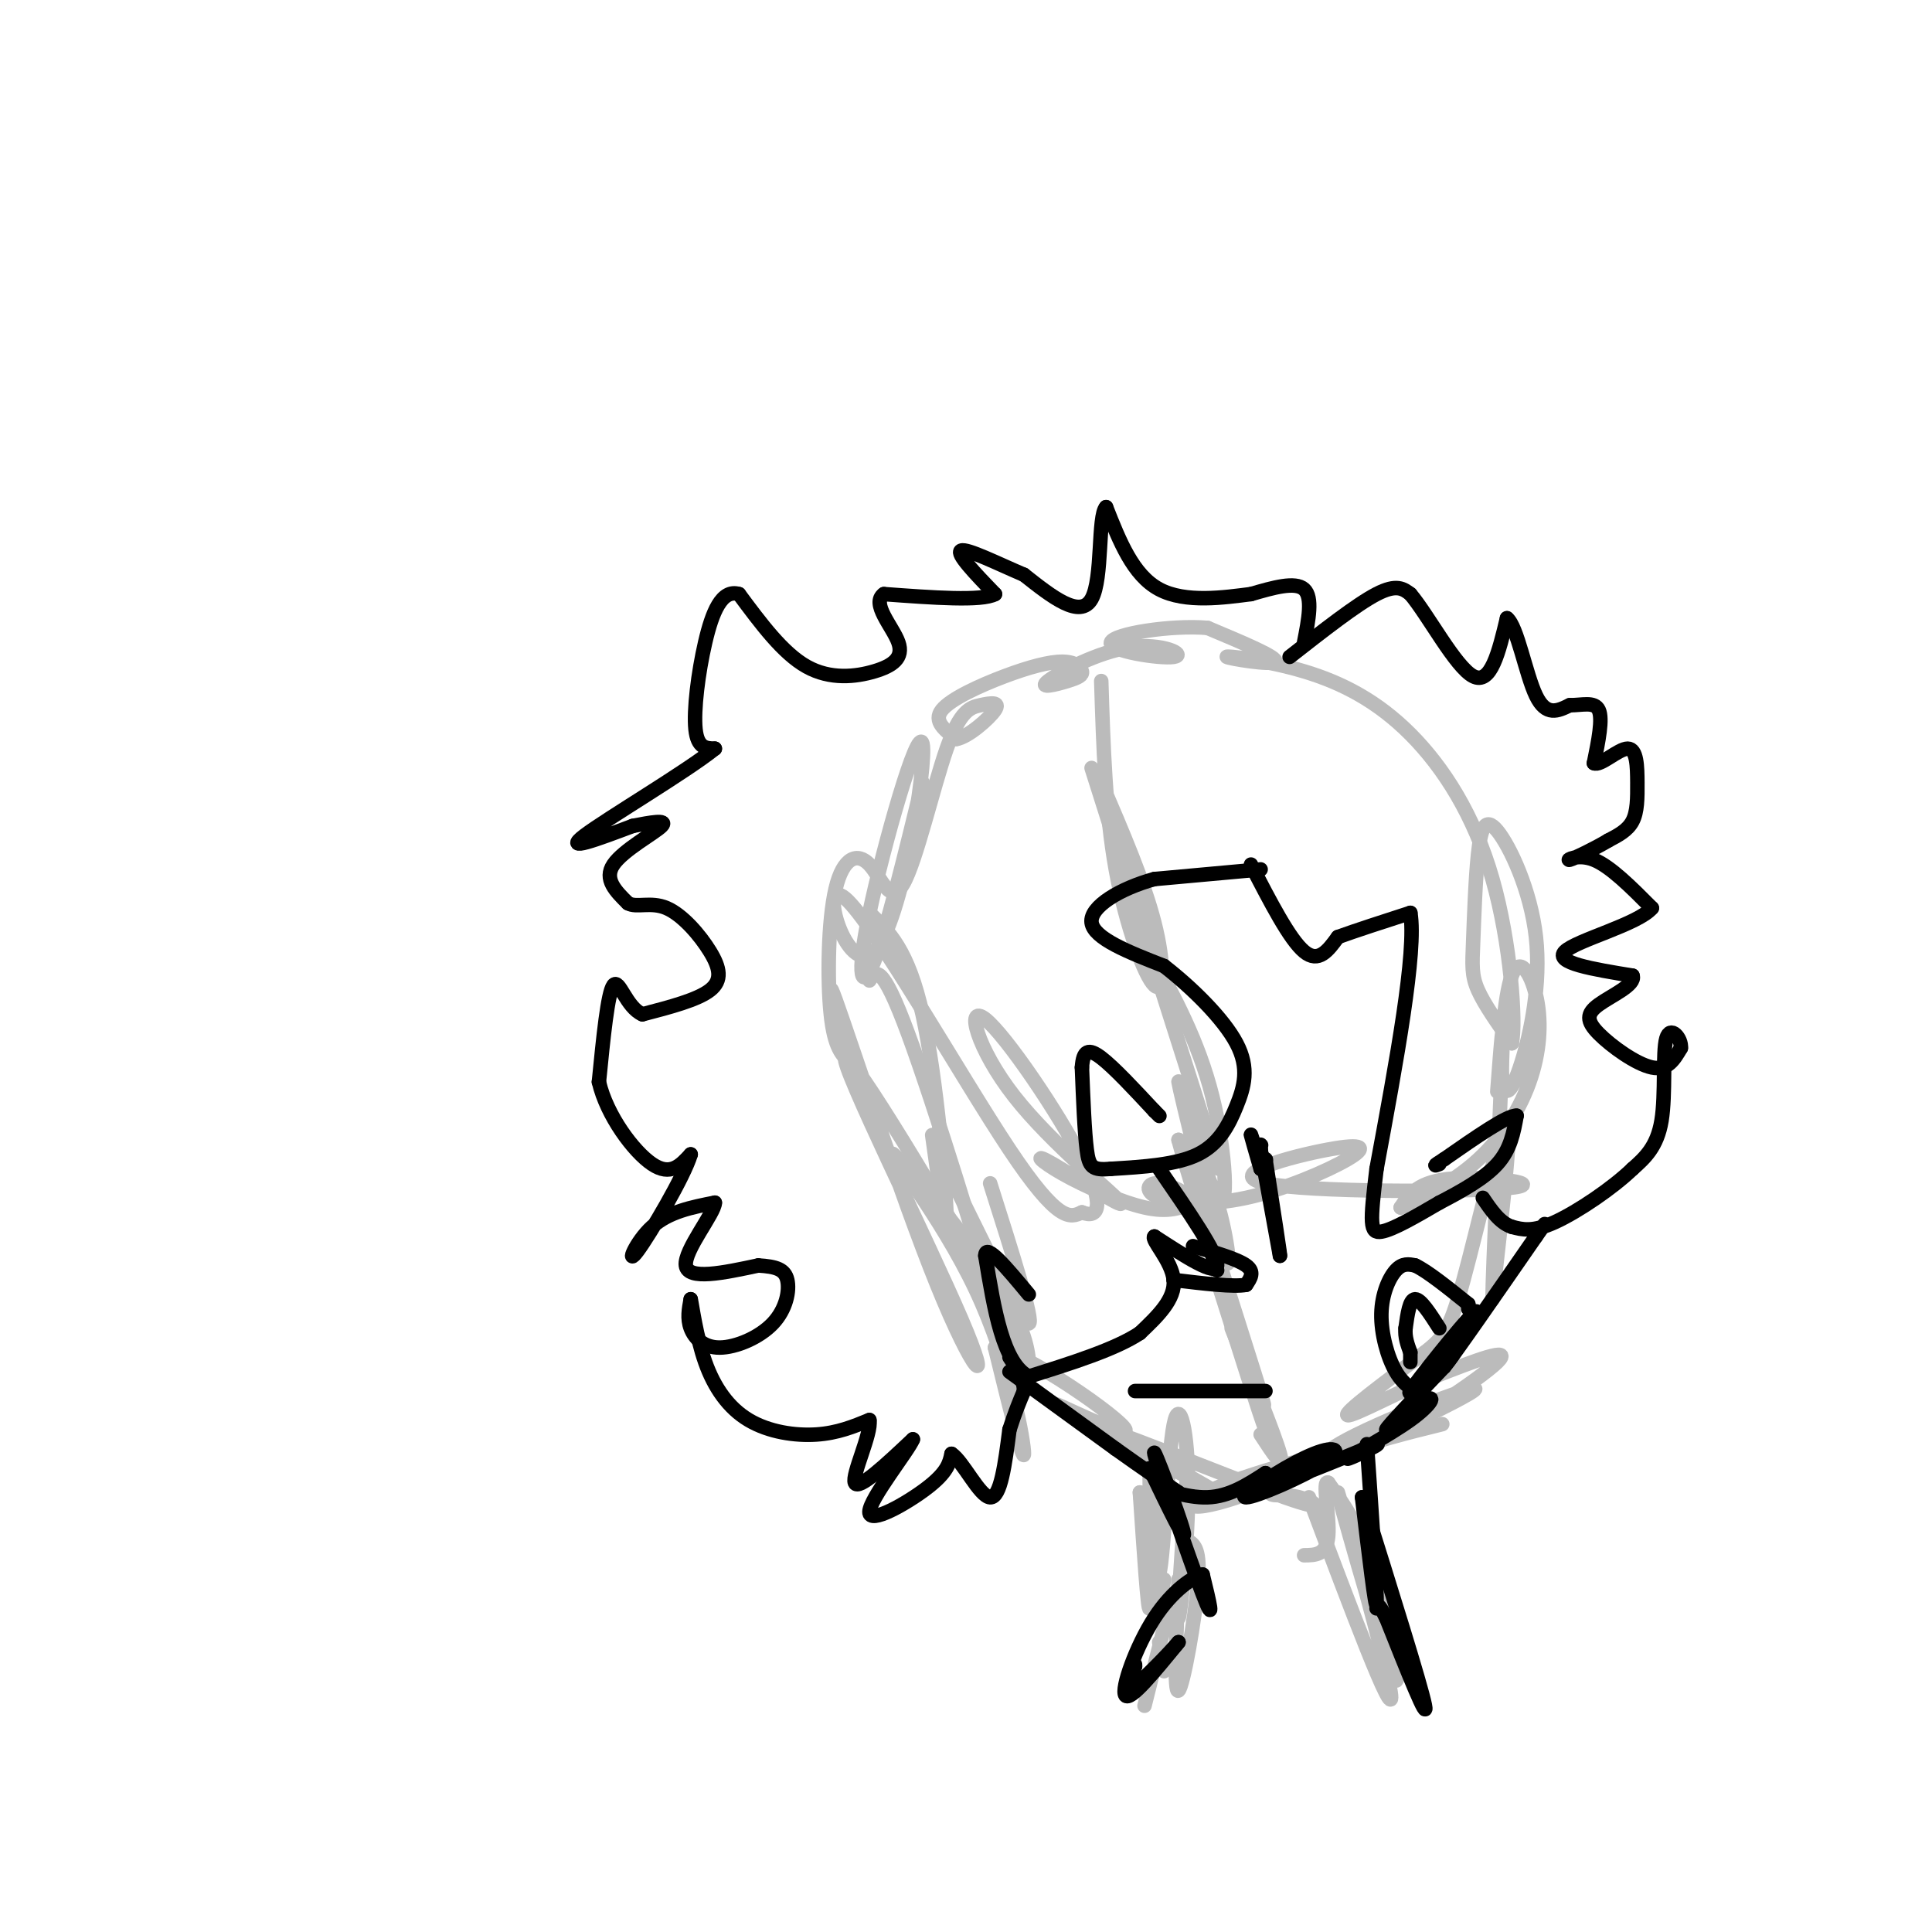 <svg viewBox='0 0 400 400' version='1.1' xmlns='http://www.w3.org/2000/svg' xmlns:xlink='http://www.w3.org/1999/xlink'><g fill='none' stroke='#BBBBBB' stroke-width='3' stroke-linecap='round' stroke-linejoin='round'><path d='M191,162c-3.729,15.307 -7.458,30.613 -10,37c-2.542,6.387 -3.897,3.853 -1,-10c2.897,-13.853 10.047,-39.027 11,-35c0.953,4.027 -4.291,37.255 -10,43c-5.709,5.745 -11.883,-15.992 -6,-11c5.883,4.992 23.824,36.712 34,52c10.176,15.288 12.588,14.144 15,13'/><path d='M224,251c3.520,1.435 4.821,-1.479 0,-11c-4.821,-9.521 -15.764,-25.650 -20,-29c-4.236,-3.350 -1.767,6.078 6,16c7.767,9.922 20.830,20.338 22,22c1.170,1.662 -9.552,-5.431 -14,-8c-4.448,-2.569 -2.621,-0.615 2,2c4.621,2.615 12.034,5.890 17,7c4.966,1.110 7.483,0.055 10,-1'/><path d='M247,249c0.167,-1.212 -4.417,-3.743 -7,-4c-2.583,-0.257 -3.165,1.760 0,3c3.165,1.240 10.076,1.705 18,0c7.924,-1.705 16.862,-5.579 21,-8c4.138,-2.421 3.476,-3.389 -4,-2c-7.476,1.389 -21.767,5.135 -13,7c8.767,1.865 40.591,1.848 50,1c9.409,-0.848 -3.597,-2.528 -11,-2c-7.403,0.528 -9.201,3.264 -11,6'/><path d='M290,250c1.002,-0.253 9.008,-3.886 15,-9c5.992,-5.114 9.969,-11.710 12,-18c2.031,-6.290 2.114,-12.275 1,-17c-1.114,-4.725 -3.425,-8.189 -5,-4c-1.575,4.189 -2.415,16.030 -2,21c0.415,4.970 2.083,3.069 4,-3c1.917,-6.069 4.081,-16.306 3,-26c-1.081,-9.694 -5.409,-18.846 -8,-22c-2.591,-3.154 -3.447,-0.309 -4,5c-0.553,5.309 -0.803,13.083 -1,18c-0.197,4.917 -0.342,6.976 1,10c1.342,3.024 4.171,7.012 7,11'/><path d='M313,216c0.935,-4.374 -0.227,-20.809 -4,-34c-3.773,-13.191 -10.157,-23.137 -17,-30c-6.843,-6.863 -14.143,-10.644 -22,-13c-7.857,-2.356 -16.269,-3.288 -16,-3c0.269,0.288 9.220,1.797 10,1c0.780,-0.797 -6.610,-3.898 -14,-7'/><path d='M250,130c-7.553,-0.648 -19.437,1.232 -20,3c-0.563,1.768 10.194,3.425 13,3c2.806,-0.425 -2.341,-2.932 -9,-2c-6.659,0.932 -14.832,5.303 -17,7c-2.168,1.697 1.667,0.721 4,0c2.333,-0.721 3.164,-1.188 3,-2c-0.164,-0.812 -1.322,-1.970 -4,-2c-2.678,-0.030 -6.875,1.069 -12,3c-5.125,1.931 -11.179,4.695 -13,7c-1.821,2.305 0.589,4.153 3,6'/><path d='M198,153c2.377,-0.350 6.821,-4.225 8,-6c1.179,-1.775 -0.906,-1.450 -3,-1c-2.094,0.450 -4.196,1.025 -7,9c-2.804,7.975 -6.309,23.350 -9,28c-2.691,4.650 -4.567,-1.424 -7,-4c-2.433,-2.576 -5.424,-1.655 -7,5c-1.576,6.655 -1.736,19.044 -1,26c0.736,6.956 2.368,8.478 4,10'/><path d='M176,220c-1.116,-4.577 -5.905,-21.020 -3,-13c2.905,8.020 13.505,40.503 21,59c7.495,18.497 11.885,23.010 5,7c-6.885,-16.010 -25.046,-52.541 -24,-54c1.046,-1.459 21.299,32.155 30,48c8.701,15.845 5.851,13.923 3,12'/><path d='M208,279c0.814,4.405 1.348,9.419 3,9c1.652,-0.419 4.423,-6.270 -2,-18c-6.423,-11.730 -22.041,-29.340 -24,-31c-1.959,-1.660 9.742,12.630 17,28c7.258,15.370 10.074,31.820 10,34c-0.074,2.180 -3.037,-9.910 -6,-22'/><path d='M206,279c6.596,1.059 26.088,14.707 27,17c0.912,2.293 -16.754,-6.767 -14,-5c2.754,1.767 25.930,14.362 31,17c5.070,2.638 -7.965,-4.681 -21,-12'/><path d='M229,296c4.834,1.320 27.420,10.620 37,14c9.580,3.380 6.153,0.839 3,0c-3.153,-0.839 -6.031,0.022 -6,-1c0.031,-1.022 2.970,-3.929 11,-7c8.030,-3.071 21.151,-6.306 24,-7c2.849,-0.694 -4.576,1.153 -12,3'/><path d='M286,298c-9.127,2.291 -25.944,6.520 -34,10c-8.056,3.480 -7.353,6.212 7,1c14.353,-5.212 42.354,-18.369 46,-21c3.646,-2.631 -17.064,5.264 -26,10c-8.936,4.736 -6.098,6.314 3,2c9.098,-4.314 24.457,-14.518 28,-18c3.543,-3.482 -4.728,-0.241 -13,3'/><path d='M297,285c-6.733,2.822 -17.067,8.378 -18,8c-0.933,-0.378 7.533,-6.689 16,-13'/><path d='M295,280c3.714,-3.000 5.000,-4.000 8,-15c3.000,-11.000 7.714,-32.000 9,-33c1.286,-1.000 -0.857,18.000 -3,37'/><path d='M309,269c0.022,-5.667 1.578,-38.333 2,-50c0.422,-11.667 -0.289,-2.333 -1,7'/><path d='M228,141c0.429,13.554 0.857,27.107 3,39c2.143,11.893 6.000,22.125 8,24c2.000,1.875 2.143,-4.607 0,-13c-2.143,-8.393 -6.571,-18.696 -11,-29'/><path d='M226,159c12.000,37.833 24.000,75.667 26,82c2.000,6.333 -6.000,-18.833 -14,-44'/><path d='M238,197c5.067,9.273 10.133,18.546 13,30c2.867,11.454 3.533,25.088 1,21c-2.533,-4.088 -8.267,-25.900 -8,-24c0.267,1.900 6.533,27.512 9,35c2.467,7.488 1.133,-3.146 -1,-10c-2.133,-6.854 -5.067,-9.927 -8,-13'/><path d='M244,236c2.933,11.044 14.267,45.156 17,53c2.733,7.844 -3.133,-10.578 -9,-29'/><path d='M252,265c4.500,14.250 9.000,28.500 10,31c1.000,2.500 -1.500,-6.750 -4,-16'/><path d='M255,275c4.500,11.167 9.000,22.333 10,26c1.000,3.667 -1.500,-0.167 -4,-4'/><path d='M180,189c4.022,3.822 8.044,7.644 11,21c2.956,13.356 4.844,36.244 5,42c0.156,5.756 -1.422,-5.622 -3,-17'/><path d='M180,203c1.244,-1.956 2.489,-3.911 8,11c5.511,14.911 15.289,46.689 18,57c2.711,10.311 -1.644,-0.844 -6,-12'/><path d='M198,246c6.917,14.083 13.833,28.167 15,28c1.167,-0.167 -3.417,-14.583 -8,-29'/><path d='M246,302c-1.145,16.337 -2.290,32.673 -2,33c0.290,0.327 2.016,-15.356 2,-27c-0.016,-11.644 -1.774,-19.250 -3,-13c-1.226,6.250 -1.922,26.357 -3,31c-1.078,4.643 -2.539,-6.179 -4,-17'/><path d='M236,309c0.833,12.417 1.667,24.833 2,24c0.333,-0.833 0.167,-14.917 0,-29'/><path d='M239,303c-0.167,13.500 -0.333,27.000 0,31c0.333,4.000 1.167,-1.500 2,-7'/><path d='M271,310c8.772,23.325 17.544,46.651 17,41c-0.544,-5.651 -10.404,-40.278 -11,-42c-0.596,-1.722 8.070,29.459 11,37c2.930,7.541 0.123,-8.560 -3,-19c-3.123,-10.440 -6.561,-15.220 -10,-20'/><path d='M275,307c-1.333,-0.844 0.333,7.044 0,11c-0.333,3.956 -2.667,3.978 -5,4'/><path d='M246,319c1.289,0.844 2.578,1.689 2,9c-0.578,7.311 -3.022,21.089 -4,22c-0.978,0.911 -0.489,-11.044 0,-23'/><path d='M242,333c-2.333,9.333 -4.667,18.667 -5,20c-0.333,1.333 1.333,-5.333 3,-12'/><path d='M240,340c0.000,0.000 1.000,6.000 1,6'/></g>
<g fill='none' stroke='#000000' stroke-width='3' stroke-linecap='round' stroke-linejoin='round'><path d='M270,133c0.917,-4.667 1.833,-9.333 0,-11c-1.833,-1.667 -6.417,-0.333 -11,1'/><path d='M259,123c-5.444,0.689 -13.556,1.911 -19,-1c-5.444,-2.911 -8.222,-9.956 -11,-17'/><path d='M229,105c-1.756,1.800 -0.644,14.800 -3,19c-2.356,4.200 -8.178,-0.400 -14,-5'/><path d='M212,119c-5.378,-2.289 -11.822,-5.511 -13,-5c-1.178,0.511 2.911,4.756 7,9'/><path d='M206,123c-2.667,1.500 -12.833,0.750 -23,0'/><path d='M183,123c-2.754,1.933 1.860,6.766 3,10c1.140,3.234 -1.193,4.871 -5,6c-3.807,1.129 -9.088,1.751 -14,-1c-4.912,-2.751 -9.456,-8.876 -14,-15'/><path d='M153,123c-3.583,-1.083 -5.542,3.708 -7,10c-1.458,6.292 -2.417,14.083 -2,18c0.417,3.917 2.208,3.958 4,4'/><path d='M148,155c-5.822,4.711 -22.378,14.489 -27,18c-4.622,3.511 2.689,0.756 10,-2'/><path d='M131,171c3.536,-0.690 7.375,-1.417 6,0c-1.375,1.417 -7.964,4.976 -10,8c-2.036,3.024 0.482,5.512 3,8'/><path d='M130,187c1.775,1.030 4.713,-0.394 8,1c3.287,1.394 6.923,5.606 9,9c2.077,3.394 2.593,5.970 0,8c-2.593,2.030 -8.297,3.515 -14,5'/><path d='M133,210c-3.378,-1.444 -4.822,-7.556 -6,-6c-1.178,1.556 -2.089,10.778 -3,20'/><path d='M124,224c1.622,6.978 7.178,14.422 11,17c3.822,2.578 5.911,0.289 8,-2'/><path d='M143,239c-1.274,4.452 -8.458,16.583 -11,20c-2.542,3.417 -0.440,-1.881 3,-5c3.440,-3.119 8.220,-4.060 13,-5'/><path d='M148,249c0.022,2.111 -6.422,9.889 -6,13c0.422,3.111 7.711,1.556 15,0'/><path d='M157,262c3.709,0.226 5.480,0.793 6,3c0.520,2.207 -0.211,6.056 -3,9c-2.789,2.944 -7.635,4.985 -11,5c-3.365,0.015 -5.247,-1.996 -6,-4c-0.753,-2.004 -0.376,-4.002 0,-6'/><path d='M143,269c0.322,1.346 1.128,7.711 3,13c1.872,5.289 4.812,9.501 9,12c4.188,2.499 9.625,3.285 14,3c4.375,-0.285 7.687,-1.643 11,-3'/><path d='M180,294c0.511,2.822 -3.711,11.378 -3,13c0.711,1.622 6.356,-3.689 12,-9'/><path d='M189,298c-0.833,2.214 -8.917,12.250 -9,15c-0.083,2.750 7.833,-1.786 12,-5c4.167,-3.214 4.583,-5.107 5,-7'/><path d='M197,301c2.378,1.533 5.822,8.867 8,9c2.178,0.133 3.089,-6.933 4,-14'/><path d='M209,296c1.167,-3.667 2.083,-5.833 3,-8'/><path d='M212,288c0.000,-2.500 -1.500,-4.750 -3,-7'/><path d='M267,136c6.917,-5.417 13.833,-10.833 18,-13c4.167,-2.167 5.583,-1.083 7,0'/><path d='M292,123c3.667,4.311 9.333,15.089 13,17c3.667,1.911 5.333,-5.044 7,-12'/><path d='M312,128c2.111,1.600 3.889,11.600 6,16c2.111,4.400 4.556,3.200 7,2'/><path d='M325,146c2.467,0.044 5.133,-0.844 6,1c0.867,1.844 -0.067,6.422 -1,11'/><path d='M330,158c1.309,0.713 5.083,-3.005 7,-3c1.917,0.005 1.978,3.732 2,7c0.022,3.268 0.006,6.077 -1,8c-1.006,1.923 -3.003,2.962 -5,4'/><path d='M333,174c-2.738,1.643 -7.083,3.750 -8,4c-0.917,0.250 1.595,-1.357 5,0c3.405,1.357 7.702,5.679 12,10'/><path d='M342,188c-2.756,3.333 -15.644,6.667 -18,9c-2.356,2.333 5.822,3.667 14,5'/><path d='M338,202c0.737,1.893 -4.421,4.126 -7,6c-2.579,1.874 -2.579,3.389 0,6c2.579,2.611 7.737,6.317 11,7c3.263,0.683 4.632,-1.659 6,-4'/><path d='M348,217c0.238,-1.964 -2.167,-4.875 -3,-2c-0.833,2.875 -0.095,11.536 -1,17c-0.905,5.464 -3.452,7.732 -6,10'/><path d='M338,242c-4.089,3.956 -11.311,8.844 -16,11c-4.689,2.156 -6.844,1.578 -9,1'/><path d='M313,254c-2.500,-0.833 -4.250,-3.417 -6,-6'/><path d='M261,180c0.000,0.000 -22.000,2.000 -22,2'/><path d='M239,182c-6.978,1.911 -13.422,5.689 -13,9c0.422,3.311 7.711,6.156 15,9'/><path d='M241,200c5.648,4.378 12.266,10.823 15,16c2.734,5.177 1.582,9.086 0,13c-1.582,3.914 -3.595,7.833 -8,10c-4.405,2.167 -11.203,2.584 -18,3'/><path d='M230,242c-3.867,0.333 -4.533,-0.333 -5,-4c-0.467,-3.667 -0.733,-10.333 -1,-17'/><path d='M224,221c0.244,-3.578 1.356,-4.022 4,-2c2.644,2.022 6.822,6.511 11,11'/><path d='M239,230c1.833,1.833 0.917,0.917 0,0'/><path d='M240,242c6.083,8.833 12.167,17.667 12,20c-0.167,2.333 -6.583,-1.833 -13,-6'/><path d='M239,256c-0.822,0.578 3.622,5.022 4,9c0.378,3.978 -3.311,7.489 -7,11'/><path d='M236,276c-5.000,3.333 -14.000,6.167 -23,9'/><path d='M213,285c-5.333,-2.667 -7.167,-13.833 -9,-25'/><path d='M204,260c0.000,-2.833 4.500,2.583 9,8'/><path d='M259,179c4.000,7.750 8.000,15.500 11,18c3.000,2.500 5.000,-0.250 7,-3'/><path d='M277,194c3.667,-1.333 9.333,-3.167 15,-5'/><path d='M292,189c1.333,8.000 -2.833,30.500 -7,53'/><path d='M285,242c-1.400,11.400 -1.400,13.400 1,13c2.400,-0.400 7.200,-3.200 12,-6'/><path d='M298,249c4.356,-2.267 9.244,-4.933 12,-8c2.756,-3.067 3.378,-6.533 4,-10'/><path d='M314,231c-1.833,-0.167 -8.417,4.417 -15,9'/><path d='M299,240c-2.667,1.667 -1.833,1.333 -1,1'/><path d='M209,284c0.000,0.000 22.000,16.000 22,16'/><path d='M231,300c5.833,4.167 9.417,6.583 13,9'/><path d='M244,309c0.655,0.988 -4.208,-1.042 -4,-1c0.208,0.042 5.488,2.155 10,2c4.512,-0.155 8.256,-2.577 12,-5'/><path d='M262,305c0.015,0.714 -5.949,4.998 -4,5c1.949,0.002 11.811,-4.278 16,-7c4.189,-2.722 2.705,-3.887 -2,-2c-4.705,1.887 -12.630,6.825 -11,7c1.630,0.175 12.815,-4.412 24,-9'/><path d='M285,299c1.658,-0.329 -6.197,3.348 -6,3c0.197,-0.348 8.444,-4.722 13,-8c4.556,-3.278 5.419,-5.459 3,-4c-2.419,1.459 -8.120,6.560 -8,6c0.120,-0.560 6.060,-6.780 12,-13'/><path d='M299,283c2.794,-3.466 3.780,-5.630 1,-3c-2.780,2.630 -9.325,10.054 -8,8c1.325,-2.054 10.522,-13.587 13,-16c2.478,-2.413 -1.761,4.293 -6,11'/><path d='M299,283c2.167,-2.667 10.583,-14.833 19,-27'/><path d='M318,256c3.167,-4.500 1.583,-2.250 0,0'/><path d='M238,304c3.935,8.190 7.869,16.381 7,13c-0.869,-3.381 -6.542,-18.333 -6,-16c0.542,2.333 7.298,21.952 10,29c2.702,7.048 1.351,1.524 0,-4'/><path d='M249,326c-1.774,0.333 -6.208,3.167 -10,9c-3.792,5.833 -6.940,14.667 -6,16c0.940,1.333 5.970,-4.833 11,-11'/><path d='M244,340c-0.289,0.467 -6.511,7.133 -9,9c-2.489,1.867 -1.244,-1.067 0,-4'/><path d='M235,345c0.000,-0.667 0.000,-0.333 0,0'/><path d='M283,299c1.083,15.583 2.167,31.167 2,33c-0.167,1.833 -1.583,-10.083 -3,-22'/><path d='M282,310c6.083,19.417 12.167,38.833 13,43c0.833,4.167 -3.583,-6.917 -8,-18'/><path d='M287,335c-1.667,-3.333 -1.833,-2.667 -2,-2'/><path d='M261,238c0.000,0.000 4.000,22.000 4,22'/><path d='M265,260c0.167,0.333 -1.417,-9.833 -3,-20'/><path d='M262,240c0.000,0.000 0.100,0.100 0.1,0.1'/><path d='M261,237c0.000,0.000 0.100,0.100 0.1,0.1'/><path d='M260,238c-0.583,-1.833 -1.167,-3.667 -1,-3c0.167,0.667 1.083,3.833 2,7'/><path d='M261,242c0.333,0.500 0.167,-1.750 0,-4'/><path d='M261,238c0.000,-0.500 0.000,0.250 0,1'/><path d='M247,258c4.583,1.333 9.167,2.667 11,4c1.833,1.333 0.917,2.667 0,4'/><path d='M258,266c-2.500,0.500 -8.750,-0.250 -15,-1'/><path d='M243,265c0.000,0.000 0.100,0.100 0.1,0.1'/><path d='M251,260c0.000,0.000 1.000,3.000 1,3'/><path d='M295,289c-2.131,-1.018 -4.262,-2.036 -6,-5c-1.738,-2.964 -3.083,-7.875 -3,-12c0.083,-4.125 1.595,-7.464 3,-9c1.405,-1.536 2.702,-1.268 4,-1'/><path d='M293,262c2.500,1.167 6.750,4.583 11,8'/><path d='M304,270c0.000,0.000 0.000,1.000 0,1'/><path d='M298,275c-1.917,-3.000 -3.833,-6.000 -5,-6c-1.167,0.000 -1.583,3.000 -2,6'/><path d='M291,275c-0.167,1.833 0.417,3.417 1,5'/><path d='M292,280c0.000,0.000 0.000,2.000 0,2'/><path d='M235,288c0.000,0.000 27.000,0.000 27,0'/></g>
</svg>
